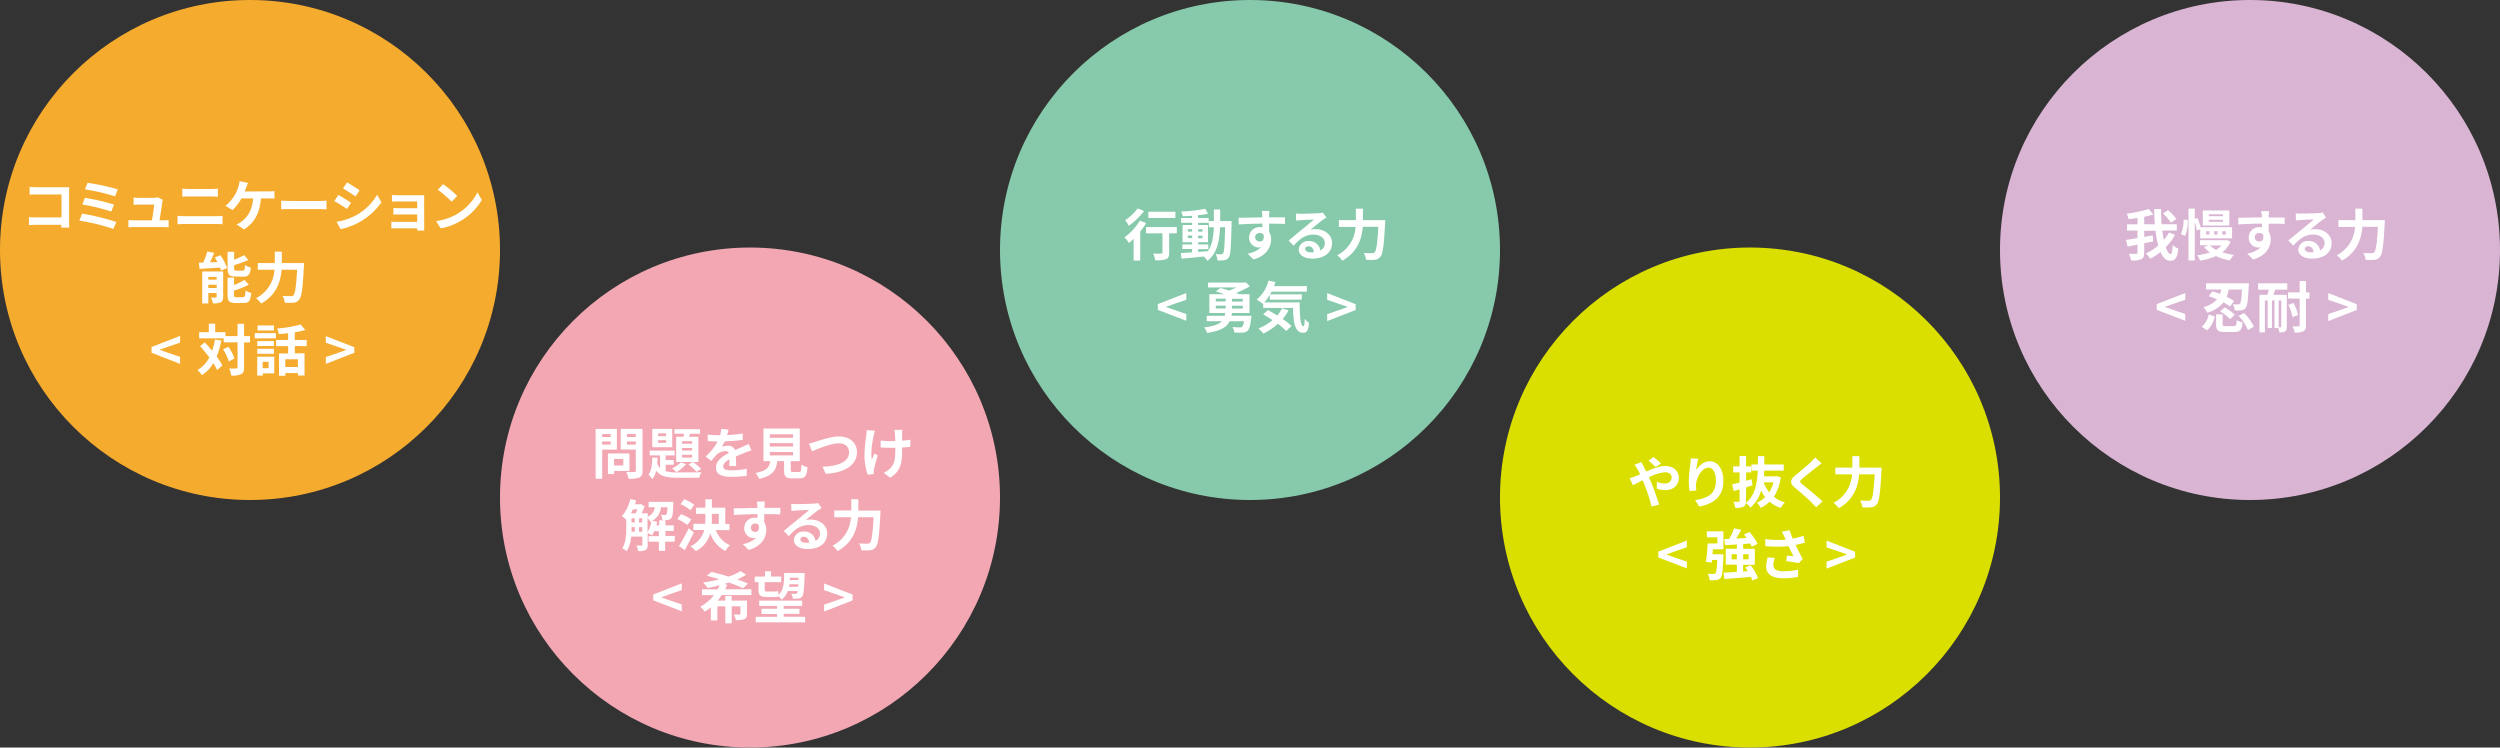 <svg xmlns="http://www.w3.org/2000/svg" viewBox="0 0 900 269.11"><rect x="0" y="0" width="900" height="269.11" fill="#333333" stroke="none"/><defs><style>.cls-1{fill:#f5ab2d;}.cls-2{fill:#fff;}.cls-3{fill:#f2a7b3;}.cls-4{fill:#86c9ab;}.cls-5{fill:#dadf00;}.cls-6{fill:#d9b4d3;}</style></defs><title>about-img02_pc</title><g id="レイヤー_2" data-name="レイヤー 2"><g id="レイヤー_1-2" data-name="レイヤー 1"><circle class="cls-1" cx="90" cy="90" r="90"/><path class="cls-2" d="M22.05,81.93c0-.32,0-.66,0-1H13c-.78,0-1.92.06-2.58.12V78.15c.7.06,1.6.12,2.5.12h9.22V70h-9c-.84,0-1.92,0-2.48.08V67.29c.74.08,1.78.12,2.48.12H23.17c.58,0,1.42,0,1.76,0,0,.46-.06,1.26-.06,1.84V79.57c0,.7,0,1.76.08,2.36Z"/><path class="cls-2" d="M41.89,79.93l-1.1,2.5a71.35,71.35,0,0,0-12.22-3l1-2.52A80.5,80.5,0,0,1,41.89,79.93Zm-.84-6.28-1,2.5a69.53,69.53,0,0,0-10.4-2.52l.92-2.42A82.45,82.45,0,0,1,41.05,73.65Zm1.36-5.46-1,2.5a68.61,68.61,0,0,0-10.82-2.5l.94-2.36A73,73,0,0,1,42.41,68.19Z"/><path class="cls-2" d="M58.71,79.31c.52,0,1.44,0,2-.08v2.58c-.4,0-1.38-.06-1.9-.06H48.23c-.72,0-1.22,0-2,.06v-2.6a19.21,19.21,0,0,0,2,.1h6.48c.28-1.7.72-4.54.78-5.66h-5.4c-.64,0-1.42.06-2,.1V71.11c.52.06,1.44.12,2,.12h5.12a4.75,4.75,0,0,0,1.5-.22l1.92.94a5.58,5.58,0,0,0-.2.84c-.16,1.18-.68,4.62-1,6.52Z"/><path class="cls-2" d="M63.92,77.69c.78.06,1.72.14,2.5.14H77.9a20.65,20.65,0,0,0,2.21-.14v3.06a22.07,22.07,0,0,0-2.21-.12H66.42c-.78,0-1.76.06-2.5.12Zm1.68-9.78c.72.08,1.66.12,2.34.12h8.28c.8,0,1.66-.06,2.22-.12v2.9c-.58,0-1.52-.08-2.22-.08H68c-.76,0-1.68,0-2.36.08Z"/><path class="cls-2" d="M96.72,68.91a13.11,13.11,0,0,0,2.08-.14v2.74a20.67,20.67,0,0,0-2.08-.08h-2.8c-.36,5.32-2.44,8.88-6.06,11.16l-2.7-1.8a7.45,7.45,0,0,0,1.9-1.12c2.1-1.6,3.76-4.06,4.08-8.24H86.92a16.4,16.4,0,0,1-3.22,4.2l-2.52-1.52A15.32,15.32,0,0,0,84.64,70a12.57,12.57,0,0,0,1.16-2.72,7.86,7.86,0,0,0,.42-2.06l3.08.62c-.22.5-.48,1.2-.64,1.62s-.34.94-.56,1.46Z"/><path class="cls-2" d="M101.24,72.23c.72.06,2.18.12,3.22.12H115.2c.92,0,1.82-.08,2.34-.12v3.14c-.48,0-1.5-.1-2.34-.1H104.46c-1.14,0-2.48,0-3.22.1Z"/><path class="cls-2" d="M126.38,73l-1.46,2.24a52.23,52.23,0,0,0-4.56-2.84l1.46-2.22C123.16,70.93,125.36,72.31,126.38,73ZM128,77.61a20.39,20.39,0,0,0,7.78-7.5l1.54,2.72a24.15,24.15,0,0,1-8,7.18,24.71,24.71,0,0,1-6.68,2.49l-1.5-2.65A22.19,22.19,0,0,0,128,77.61Zm1.46-9.1L128,70.73c-1.12-.78-3.2-2.14-4.52-2.88l1.46-2.2C126.22,66.39,128.42,67.79,129.46,68.51Z"/><path class="cls-2" d="M152.71,81.63c0,.33,0,1,0,1.37h-2.52c0-.19,0-.5,0-.81h-7.59c-.56,0-1.38,0-1.72.06V79.79a17.16,17.16,0,0,0,1.74.08h7.57V77.21h-6.39c-.76,0-1.72,0-2.18,0V74.89c.52,0,1.42.06,2.18.06h6.39V72.53h-6.61c-.74,0-2,0-2.48.08V70.19c.52.06,1.74.1,2.48.1h7.57c.48,0,1.22,0,1.54,0,0,.26,0,.92,0,1.34Z"/><path class="cls-2" d="M164.61,77a19,19,0,0,0,7.28-7.78L173.45,72a21.27,21.27,0,0,1-7.4,7.4,21.66,21.66,0,0,1-7.42,2.82L157,79.61A20.61,20.61,0,0,0,164.61,77Zm0-6.48-2,2.1a41.58,41.58,0,0,0-5-4.32l1.88-2A42,42,0,0,1,164.61,70.51Z"/><path class="cls-2" d="M79.34,91.87a19.56,19.56,0,0,1,2.42,4.64l-2.19.88a6.33,6.33,0,0,0-.36-1.06c-2.64.18-5.36.34-7.4.46l-.2-2.26c.48,0,1,0,1.56,0a31.6,31.6,0,0,0,1.46-4l2.48.5c-.46,1.16-1,2.36-1.5,3.42l2.66-.12c-.3-.56-.62-1.12-.94-1.64Zm1,14.94c0,1-.2,1.62-.87,2a5.8,5.8,0,0,1-2.8.4,8.8,8.8,0,0,0-.76-2.1,16.62,16.62,0,0,0,1.76,0c.24,0,.32-.06.32-.3v-1.34H75v3.78h-2.2V97.73h7.55ZM75,99.69v1h3v-1Zm3,4v-1.18H75v1.18Zm6.83-4.14c-2.34,0-2.9-.7-2.9-2.9v-6h2.36v2.86a31.16,31.16,0,0,0,3.6-1.66l1.52,1.72a36.7,36.7,0,0,1-5.12,1.88v1.18c0,.72.12.8.88.8h2.18c.64,0,.78-.3.86-2a6.57,6.57,0,0,0,2.1.88c-.26,2.56-.88,3.3-2.72,3.3ZM87.46,107c.68,0,.82-.38.92-2.4a7.4,7.4,0,0,0,2.08.88c-.26,2.82-.86,3.6-2.78,3.6H84.84c-2.34,0-2.92-.67-2.92-2.88V99.93h2.34v2.7A22.65,22.65,0,0,0,88,100.75l1.58,1.74a30.32,30.32,0,0,1-5.34,2.12v1.6c0,.7.14.8.92.8Z"/><path class="cls-2" d="M109.46,94.71s0,.82-.06,1.14c-.4,8-.8,11-1.68,12a2.7,2.7,0,0,1-2,1.12,18.16,18.16,0,0,1-3.2,0,5.53,5.53,0,0,0-.82-2.46c1.26.1,2.44.1,3,.1a1.18,1.18,0,0,0,.94-.32c.6-.62,1-3.24,1.32-9.18h-5.6c-.32,4.14-1.72,9-7.34,12.18a9.49,9.49,0,0,0-1.86-1.94,12.2,12.2,0,0,0,6.64-10.24h-6V94.71h6.12V90.59h2.54v4.12Z"/><path class="cls-2" d="M54.56,127v-2.08l10.27-4v2.42l-4.2,1.44-3.07,1.08v.1l3.07,1.08,4.2,1.44V131Z"/><path class="cls-2" d="M79.68,122.53A27.33,27.33,0,0,1,78,128.35a19.81,19.81,0,0,1,2.06,3.24l-1.9,1.62a18.67,18.67,0,0,0-1.36-2.46,13.48,13.48,0,0,1-4.1,4.33,10.14,10.14,0,0,0-1.6-1.87,11.1,11.1,0,0,0,4.26-4.54c-1.06-1.42-2.24-2.84-3.34-4.06l1.7-1.34c.86.92,1.78,1.94,2.64,3a23.44,23.44,0,0,0,1-4Zm10.32.74H87.86v9c0,1.34-.24,2-1,2.42a7.83,7.83,0,0,1-3.6.52,9.8,9.8,0,0,0-.76-2.56c1.12.06,2.2,0,2.54,0s.48-.1.48-.42v-9h-5v-1.44H71.7v-2.2h3.48v-3.06h2.28v3.06h3.7V121h4.36v-4.44h2.34V121H90Zm-7.8,1.58a15.7,15.7,0,0,1,2.22,4.22l-2.06,1.06a16.66,16.66,0,0,0-2.06-4.36Z"/><path class="cls-2" d="M91.72,119.93h7.6v1.88h-7.6Zm7,14.5H94.6v.78h-2v-6.82h6.16Zm-.1-9.86h-6v-1.78h6Zm-6,1h6v1.8h-6Zm6-6.6h-5.9v-1.8h5.9Zm-4.08,11.3v2.28h2.14v-2.28Zm11.59-5.72v2.64h3.5v8h-2.38v-.89h-4.54v1h-2.26v-8.05h3.26v-2.64h-4.3v-2.22h4.3v-2.44c-1.12.14-2.26.24-3.32.32a7.78,7.78,0,0,0-.64-2,43.72,43.72,0,0,0,8.48-1.46l1.68,2a30.41,30.41,0,0,1-3.78.82v2.78h4.3v2.22Zm1.12,4.78h-4.54v2.8h4.54Z"/><path class="cls-2" d="M117.29,128.53l4.22-1.44,3.06-1.08v-.1l-3.06-1.08-4.22-1.44V121l10.26,4V127l-10.26,4Z"/><circle class="cls-3" cx="270" cy="179.11" r="90"/><path class="cls-2" d="M216.79,161.86v10.49h-2.36V154.42h7.65v7.44Zm0-5.62v1.08h3.06v-1.08Zm3.06,3.82v-1.14h-3.06v1.14Zm1.22,9.47v1.12h-2.22v-7.4h7.75v6.28Zm0-4.32v2.36h3.31v-2.36Zm10.23,4.3c0,1.32-.28,2-1.12,2.38a9.82,9.82,0,0,1-3.92.46,8.52,8.52,0,0,0-.8-2.44c1.16.08,2.52.06,2.9,0s.52-.12.52-.48v-7.59h-5.42v-7.46h7.84Zm-5.58-13.29v1.1h3.16v-1.1Zm3.16,3.86v-1.16h-3.16v1.16Z"/><path class="cls-2" d="M239.62,169.63a15.92,15.92,0,0,0,4.44.44c1.36,0,6.82,0,8.46-.08a6.45,6.45,0,0,0-.76,2h-7.7c-3.76,0-6.24-.38-7.84-2.56a7.4,7.4,0,0,1-1.4,3.08,6.67,6.67,0,0,0-1.38-1.62c1.12-1.38,1.32-3.74,1.38-6.14h1.9c0,.74-.06,1.46-.12,2.18a5.38,5.38,0,0,0,1,1.58v-4.56h-3.7v-1.73h9v1.73h-3.26v1.64h2.88v1.72h-2.88ZM242,161h-7.18v-6.6H242Zm-2.2-5h-2.86V157h2.86Zm0,2.44h-2.86v1h2.86Zm7.18,8.63a11.72,11.72,0,0,1-3.5,2.92,14.32,14.32,0,0,0-1.52-1.38,9.13,9.13,0,0,0,3.08-2.16Zm-1-9.85c.12-.34.22-.72.34-1.08H242.8V154.5H252v1.66h-3.5l-.48,1.08h3.4v9.09h-8v-9.09Zm3.2,1.6h-3.64v.92h3.64Zm0,2.46h-3.64v.92h3.64Zm0,2.45h-3.64v1h3.64Zm.3,2.6a14.91,14.91,0,0,1,2.92,2.52l-1.7,1a16.05,16.05,0,0,0-2.86-2.66Z"/><path class="cls-2" d="M262.54,167.73c0-.58.06-1.5.08-2.36-1.46.8-2.26,1.58-2.26,2.56s.94,1.4,2.88,1.4a30.29,30.29,0,0,0,5.62-.58l-.08,2.58a54.8,54.8,0,0,1-5.6.32c-3.1,0-5.44-.74-5.44-3.3s2.4-4.12,4.66-5.28a1.53,1.53,0,0,0-1.38-.69,4.91,4.91,0,0,0-3.1,1.37,25.37,25.37,0,0,0-1.84,2.18L254,164.35a19.53,19.53,0,0,0,4.36-5.45h-.24c-.8,0-2.26,0-3.34-.14v-2.32a25.41,25.41,0,0,0,3.48.22h1a11,11,0,0,0,.4-2.26l2.6.22c-.1.48-.24,1.16-.48,2a45.74,45.74,0,0,0,5.6-.58l0,2.32a64.52,64.52,0,0,1-6.46.52,12.1,12.1,0,0,1-1.14,2,6.2,6.2,0,0,1,2.24-.4,2.7,2.7,0,0,1,2.64,1.54c1-.48,1.86-.82,2.68-1.18s1.46-.68,2.18-1l1,2.3a25,25,0,0,0-2.37.84c-.88.35-2,.79-3.22,1.35,0,1.1.06,2.56.08,3.46Z"/><path class="cls-2" d="M287.62,169.93c.68,0,.8-.34.9-2.66a7.58,7.58,0,0,0,2.18.94c-.26,3.16-.88,4-2.86,4H285.2c-2.38,0-2.94-.72-2.94-3V166h-2.42c-.42,3.18-1.6,5.28-6.54,6.4a7.54,7.54,0,0,0-1.32-2.12c4.1-.76,5-2.1,5.3-4.28h-2.44V154.28h13.08V166h-3.26v3.18c0,.64.12.72.88.72ZM277.14,157.6h8.36v-1.24h-8.36Zm0,3.16h8.36v-1.24h-8.36Zm0,3.19h8.36v-1.24h-8.36Z"/><path class="cls-2" d="M293.64,159c1.54-.46,5.56-1.88,8.46-1.88,3.58,0,6.4,2.06,6.4,5.72,0,4.49-4.28,7.37-11.26,7.73L296.1,168c5.36-.12,9.56-1.68,9.56-5.13,0-1.86-1.28-3.28-3.66-3.28-2.92,0-7.6,2-9.66,2.88l-1.12-2.8A21.37,21.37,0,0,0,293.64,159Z"/><path class="cls-2" d="M315,155.1a15.31,15.31,0,0,0-.46,1.6c-.48,2.2-1.18,6.34-.66,8.81.26-.6.6-1.56.92-2.28L316,164a49.7,49.7,0,0,0-1.34,4.84,4.63,4.63,0,0,0-.14,1c0,.2,0,.54.06.82l-2.22.22a22.08,22.08,0,0,1-1.14-6.42,51.83,51.83,0,0,1,.66-7.91,10.38,10.38,0,0,0,.12-1.72Zm12.7,5.76c-.8.1-1.82.18-2.94.24v.82c0,4.69-.36,7.55-4.3,10.07l-2.3-1.8a7.7,7.7,0,0,0,2.32-1.58c1.52-1.58,1.84-3.34,1.84-6.69v-.72c-.74,0-1.5,0-2.22,0s-2.08-.06-3.06-.1v-2.52a20.8,20.8,0,0,0,3,.2c.72,0,1.48,0,2.24,0,0-1.1-.06-2.12-.1-2.66a8.79,8.79,0,0,0-.22-1.36h2.9a10.07,10.07,0,0,0-.1,1.34c0,.44,0,1.46,0,2.54a25.91,25.91,0,0,0,3-.36Z"/><path class="cls-2" d="M242.85,195h-3.4v3.3h-2.26V195h-3.7v-2h3.7v-1.8h-1.66a8.53,8.53,0,0,1-.8,1.54,11.18,11.18,0,0,0-1.56-.84v4.22c0,.94-.16,1.54-.76,1.88a5.62,5.62,0,0,1-2.66.4,6.35,6.35,0,0,0-.68-2c.8,0,1.58,0,1.82,0s.34-.08.34-.34v-2.88h-4a12.46,12.46,0,0,1-1.58,5.26,8.23,8.23,0,0,0-1.64-1.06c1.34-2.06,1.44-5,1.44-7.28v-3a12.88,12.88,0,0,0-1.56-1.28,14,14,0,0,0,3-6.14l2.11.44c-.12.48-.26,1-.42,1.42h1.82l.3-.1,1.36.84a22.45,22.45,0,0,1-1.1,2.52h2.24V186a4.19,4.19,0,0,0,2.54-3.38h-2.24v-1.94h8.88s0,.5,0,.76c-.1,3.18-.26,4.56-.7,5.08a1.78,1.78,0,0,1-1.22.66,14.77,14.77,0,0,1-2,.06,4.74,4.74,0,0,0-.54-1.92c.62.06,1.16.08,1.44.08a.59.59,0,0,0,.54-.22,6.27,6.27,0,0,0,.36-2.56h-2.32a6.09,6.09,0,0,1-3.14,4.86l1.78.36c-.08.42-.16.87-.28,1.29h1v-1.81h2.26v1.81h3v2h-3v1.8h3.4Zm-15-11.65c-.22.5-.44,1-.69,1.46h1.73c.2-.44.38-1,.56-1.46Zm-.5,6.73c0,.42,0,.86,0,1.32h1.16v-1.66h-1.14Zm0-2h1.14v-1.5h-1.14Zm2.7,0h1.14v-1.5h-1.14Zm1.14,3.35v-1.66h-1.14v1.66Zm1.94.12a10.91,10.91,0,0,0,1.38-3.91c-.14.06-.28.14-.42.21a5.52,5.52,0,0,0-1-1.37Z"/><path class="cls-2" d="M247.47,189a15.19,15.19,0,0,0-3.6-2.11l1.26-1.78a14,14,0,0,1,3.7,1.9Zm2.3,2.66c-1,2.12-2.16,4.42-3.28,6.38l-2.08-1.48a60.25,60.25,0,0,0,3.54-6.38Zm-1.22-8a13.73,13.73,0,0,0-3.54-2.16l1.3-1.78a15.81,15.81,0,0,1,3.62,2Zm9.15,7.15a9.38,9.38,0,0,0,5.1,5.48,8.84,8.84,0,0,0-1.66,2.08,11.33,11.33,0,0,1-5.45-6.4,10,10,0,0,1-5.18,6.42,9.07,9.07,0,0,0-2-1.68,9,9,0,0,0,5-5.9h-3.9v-2.25h4.26q.06-1,.06-2V185h-3.34v-2.24h3.34v-3h2.36v3h4.81v5.86h1.5v2.25Zm-1.43-4.21c0,.66,0,1.3-.06,2h2.55V185h-2.49Z"/><path class="cls-2" d="M280.86,185.18c-1.2-.06-3.06-.1-5.74-.1,0,1,0,2.08,0,2.94a4.94,4.94,0,0,1,.74,2.75c0,2.58-1.52,5.86-6.36,7.22l-2.1-2.12a9.05,9.05,0,0,0,4.84-2.26,4.28,4.28,0,0,1-.9.1,3.49,3.49,0,0,1-3.42-3.64,3.73,3.73,0,0,1,4-3.71,4.75,4.75,0,0,1,.78.06l0-1.32c-3,0-6.06.16-8.5.3l-.06-2.4c2.26,0,5.86-.1,8.52-.14a5.08,5.08,0,0,0,0-.6,13.4,13.4,0,0,0-.18-1.72h2.88c-.06.32-.12,1.38-.14,1.7,0,.16,0,.36,0,.6,2,0,4.7,0,5.74,0Zm-9,6.33c.82,0,1.56-.62,1.3-2.34a1.42,1.42,0,0,0-1.3-.71,1.49,1.49,0,0,0-1.52,1.57A1.47,1.47,0,0,0,271.84,191.51Z"/><path class="cls-2" d="M295.78,182.88q-.72.45-1.38.9c-1.06.74-3.14,2.5-4.38,3.5a6.66,6.66,0,0,1,1.86-.22c3.36,0,5.92,2.11,5.92,5,0,3.12-2.38,5.6-7.16,5.6-2.76,0-4.84-1.26-4.84-3.24a3.33,3.33,0,0,1,3.56-3.08,4,4,0,0,1,4.22,3.38,2.89,2.89,0,0,0,1.62-2.7c0-1.78-1.8-3-4.1-3-3,0-5,1.62-7.14,4l-1.8-1.86c1.4-1.14,3.78-3.17,5-4.13s3.16-2.58,4.14-3.44c-1,0-3.74.14-4.78.22a13.07,13.07,0,0,0-1.62.16l-.08-2.58c.56.06,1.24.1,1.8.1,1,0,5.28-.1,6.4-.2a9.55,9.55,0,0,0,1.52-.2Zm-4.48,12.47c-.12-1.28-.86-2.12-1.94-2.12-.74,0-1.22.44-1.22.94,0,.74.84,1.24,2,1.24A10.44,10.44,0,0,0,291.3,195.35Z"/><path class="cls-2" d="M317,183.82s0,.82-.06,1.14c-.4,8-.8,11-1.68,12a2.7,2.7,0,0,1-2,1.12,20.34,20.34,0,0,1-3.2,0,5.53,5.53,0,0,0-.82-2.46c1.26.1,2.44.1,3,.1a1.18,1.18,0,0,0,.94-.32c.6-.62,1-3.24,1.32-9.19h-5.6c-.32,4.15-1.72,9-7.34,12.19a9.49,9.49,0,0,0-1.86-1.94,12.2,12.2,0,0,0,6.64-10.25h-6v-2.44h6.12V179.7h2.54v4.12Z"/><path class="cls-2" d="M235.18,216.13V214l10.26-4v2.42l-4.2,1.44L238.18,215v.1l3.06,1.08,4.2,1.44v2.44Z"/><path class="cls-2" d="M259.82,214.21a24,24,0,0,1-1.44,2h2.71v-1.65h2.3v1.65h5.52v4.74c0,1.06-.2,1.6-.94,1.94a8.14,8.14,0,0,1-3.06.34,7.52,7.52,0,0,0-.72-2c.8,0,1.72,0,2,0s.36-.08.36-.3v-2.64h-3.14v6.1h-2.3v-6.1h-2.85v5.08h-2.36v-4.7a12.73,12.73,0,0,1-2.22,1.5,13.09,13.09,0,0,0-1.58-1.78,14.92,14.92,0,0,0,4.9-4.14h-4.3v-2.09h5.66a11.93,11.93,0,0,0,.68-1.46c-1.46.4-2.92.7-4.3,1a16.69,16.69,0,0,0-1.62-2,58.92,58.92,0,0,0,5.84-1.12c-1.56-.5-3.1-1-4.5-1.32l1.66-1.38c1.84.44,4,1,6.19,1.7a19.18,19.18,0,0,0,4.3-2l2,1.36a25.13,25.13,0,0,1-3.2,1.64c1.48.52,2.82,1,3.88,1.54l-1.82,1.64a51.42,51.42,0,0,0-5.08-2.06c-.54.18-1.1.36-1.68.52l1.1.3a15,15,0,0,1-.77,1.62h9.47v2.09Z"/><path class="cls-2" d="M273.11,209.56h-1.4v-2h3.68v-1.88h2.2v1.88h3.64v2h-5.94v2.6c0,.56.12.78.62.78h2.62a7.88,7.88,0,0,0,1.62-.14c0,.36.08.84.14,1.28,1.84-1.62,2-4.22,2-7.8h7.38s0,.6,0,.84c-.18,5.08-.38,7-.86,7.61a1.79,1.79,0,0,1-1.34.73,14.05,14.05,0,0,1-2.08.07,4.58,4.58,0,0,0-.52-1.81,13.79,13.79,0,0,0,1.48.08.62.62,0,0,0,.56-.24,1.67,1.67,0,0,0,.24-.78h-3.58a6.44,6.44,0,0,1-2.26,3.11,6.2,6.2,0,0,0-1-1.29l0,.17a6.47,6.47,0,0,1-1.78.15h-2.7c-2.2,0-2.78-.71-2.78-2.8Zm16.74,12.49v2H272.07v-2h7.66v-1h-5.6v-1.9h5.6v-1h-6.42v-1.94h15.46v1.94h-6.64v1h5.68V221h-5.68v1Zm-2.5-10.81q0-.42.06-.9h-3.24c0,.3-.08.6-.14.9Zm-3-3.28c0,.3,0,.58-.06.86h3.14l0-.86Z"/><path class="cls-2" d="M296.68,217.65l4.22-1.44,3.06-1.08V215l-3.06-1.09-4.22-1.44v-2.42l10.26,4v2.09l-10.26,4Z"/><circle class="cls-4" cx="450" cy="90" r="90"/><path class="cls-2" d="M412.62,80.29a25.78,25.78,0,0,1-2.14,3.07V93.8H408.1V86c-.57.54-1.11,1-1.65,1.48a23.43,23.43,0,0,0-1.62-2.06,19.64,19.64,0,0,0,5.51-6ZM411.88,76a27,27,0,0,1-5.51,5.27,13.92,13.92,0,0,0-1.32-2,17.63,17.63,0,0,0,4.52-4.26Zm11.76,8H420.9v7c0,1.28-.24,1.94-1.12,2.3a11,11,0,0,1-3.9.4,9.85,9.85,0,0,0-.72-2.42c1.14.06,2.46.06,2.82,0s.5-.08.5-.38V84h-5.9V81.74h11.06Zm-.5-5.51h-9.72V76.23h9.72Z"/><path class="cls-2" d="M443.37,79.59s0,.79,0,1.07c-.18,8.18-.34,11.08-1,12a2.23,2.23,0,0,1-1.58,1,13.42,13.42,0,0,1-2.48.08,5.57,5.57,0,0,0-.7-2.28c.88.08,1.64.1,2,.1a.73.73,0,0,0,.68-.34c.42-.54.62-3,.74-9.44h-1.8c-.26,5.36-1.18,9.48-4.54,12.14a7.79,7.79,0,0,0-1.4-1.58c-2.88.3-5.76.6-7.92.78l-.28-2,4.06-.28v-1.2h-3.52V88h3.52v-.78h-3.44V81h3.44v-.79h-3.94V78.49h3.94v-.8c-1.16.08-2.3.14-3.38.16a7.41,7.41,0,0,0-.52-1.68,62,62,0,0,0,8.62-1l1,1.78c-1.06.22-2.3.4-3.6.54v1h3.84v1.1h1.88c0-1.32,0-2.7,0-4.18h2.28c0,1.46,0,2.86,0,4.18Zm-15.76,3.79h1.56V82.5h-1.56Zm1.56,2.32v-.9h-1.56v.9Zm2.16,5c1.14-.08,2.32-.18,3.48-.28,1.56-2.16,2-5,2.18-8.6h-1.82V80.21h-3.84V81h3.54v6.18h-3.54V88H435v1.68h-3.62Zm1.56-7.28V82.5h-1.56v.88Zm-1.56,1.42v.9h1.56v-.9Z"/><path class="cls-2" d="M462.61,80.62c-1.2-.06-3.06-.1-5.74-.1,0,1,0,2.08,0,2.94a4.88,4.88,0,0,1,.73,2.74c0,2.58-1.52,5.86-6.36,7.22l-2.1-2.12A9.05,9.05,0,0,0,454,89a4.28,4.28,0,0,1-.9.1,3.49,3.49,0,0,1-3.42-3.64,3.73,3.73,0,0,1,4-3.7,4.75,4.75,0,0,1,.78.06l0-1.32c-3,0-6.06.16-8.5.29l-.06-2.4c2.26,0,5.86-.1,8.52-.14a5.08,5.08,0,0,0,0-.6,13.4,13.4,0,0,0-.18-1.72H457c-.06.32-.11,1.38-.13,1.7,0,.16,0,.36,0,.6,2,0,4.7,0,5.74,0Zm-9,6.32c.82,0,1.56-.62,1.3-2.34a1.41,1.41,0,0,0-1.3-.7,1.52,1.52,0,1,0,0,3Z"/><path class="cls-2" d="M477.52,78.31c-.48.3-.94.61-1.38.9-1.06.75-3.14,2.51-4.38,3.51a6.66,6.66,0,0,1,1.86-.22c3.36,0,5.92,2.1,5.92,5,0,3.12-2.38,5.6-7.16,5.6-2.76,0-4.84-1.26-4.84-3.24a3.33,3.33,0,0,1,3.56-3.08,4,4,0,0,1,4.22,3.38,2.89,2.89,0,0,0,1.62-2.7c0-1.78-1.8-3-4.1-3-3,0-5,1.62-7.14,4l-1.8-1.86c1.4-1.14,3.78-3.16,5-4.12S472,79.92,473,79.05c-1,0-3.74.14-4.78.22a13.07,13.07,0,0,0-1.62.16l-.08-2.58c.56.06,1.24.1,1.8.1,1,0,5.28-.1,6.4-.2a9.55,9.55,0,0,0,1.52-.2ZM473,90.78c-.12-1.28-.86-2.12-1.94-2.12-.74,0-1.22.44-1.22.94,0,.74.84,1.24,2,1.24A10.44,10.44,0,0,0,473,90.78Z"/><path class="cls-2" d="M498.69,79.25s0,.83-.06,1.15c-.4,8-.8,11-1.68,12a2.7,2.7,0,0,1-2,1.12,20.34,20.34,0,0,1-3.2,0,5.53,5.53,0,0,0-.82-2.46c1.26.1,2.44.1,3,.1a1.18,1.18,0,0,0,.94-.32c.6-.62,1-3.24,1.32-9.18h-5.6c-.32,4.14-1.72,9-7.34,12.18a9.49,9.49,0,0,0-1.86-1.94A12.2,12.2,0,0,0,488,81.7h-6V79.25h6.12V75.13h2.54v4.12Z"/><path class="cls-2" d="M416.81,111.56v-2.08l10.26-4v2.43l-4.2,1.44-3.06,1.08v.1l3.06,1.08,4.2,1.44v2.44Z"/><path class="cls-2" d="M450.53,113.68s0,.62-.1.94c-.32,2.62-.7,3.9-1.28,4.44a2.55,2.55,0,0,1-1.78.66,28.72,28.72,0,0,1-3,0,4.93,4.93,0,0,0-.68-2,25.69,25.69,0,0,0,2.64.14,1.07,1.07,0,0,0,.8-.2,3.7,3.7,0,0,0,.7-2h-5.18c-1,2.1-3.17,3.46-8.09,4.2a7,7,0,0,0-1.08-2c3.56-.44,5.4-1.16,6.4-2.24h-5.46v-1.94h6.45a9.35,9.35,0,0,0,.19-1h-5.7v-6.76h5.42c-1.06-.37-2.16-.73-3.12-1l1.72-1.22c.92.24,2,.54,3.09.9a21,21,0,0,0,2.58-1.12H434.9v-1.74h13l.54-.12,1.54,1.42a34.41,34.41,0,0,1-4.94,2.42c.38.16.74.3,1,.45h3.78v6.76h-6.32c-.06.34-.1.68-.18,1Zm-12.85-5.16h3.56v-1h-3.56Zm0,2.52h3.56v-1h-3.56Zm9.73-3.48h-3.9v1h3.9Zm0,2.5h-3.9v1h3.9Z"/><path class="cls-2" d="M467.89,108.86c0,4.8.22,8.58,1.38,8.58.3,0,.38-1.06.42-2.68a9.63,9.63,0,0,0,1.54,1.48c-.18,2.5-.6,3.56-2.14,3.56-2.92,0-3.5-3.82-3.62-8.94H454.75V109.2l-.18.16a19.6,19.6,0,0,0-2.16-1.5,13.17,13.17,0,0,0,4.26-6.85l2.48.52c-.16.5-.32,1-.5,1.48h11.82v2h-12.7c-.16.31-.34.63-.52.94h11.4v1.92H457.11v-1.69a15.61,15.61,0,0,1-2,2.69Zm-4,2.86a18.09,18.09,0,0,1-2.12,3.1,22.89,22.89,0,0,1,3.16,2.54l-1.9,1.8a22.9,22.9,0,0,0-3-2.58,22.28,22.28,0,0,1-5.2,3.52,15.51,15.51,0,0,0-1.78-1.86,17.7,17.7,0,0,0,5.06-3c-1.14-.76-2.3-1.46-3.36-2.06l1.7-1.56c1,.54,2.2,1.22,3.34,1.94a13.08,13.08,0,0,0,1.76-2.58Z"/><path class="cls-2" d="M477.79,113.08l4.22-1.44,3.06-1.08v-.1L482,109.38l-4.22-1.44v-2.43l10.26,4v2.08l-10.26,4Z"/><circle class="cls-5" cx="630" cy="179.11" r="90"/><path class="cls-2" d="M590.9,166.35c.18.36.58,1.18.8,1.54.3.58.62,1.22.92,1.88,2.41-1.06,4.81-2,6.83-2,3.08,0,4.92,1.86,4.92,4.16,0,2.78-1.9,4.52-4.94,4.52a9.58,9.58,0,0,1-3-.56l.06-2.48a7.32,7.32,0,0,0,2.72.66c1.52,0,2.58-.8,2.58-2.22,0-1-.86-1.84-2.36-1.84a16.25,16.25,0,0,0-5.83,1.8l.56,1.22c.93,2.16,2.45,6.4,3.13,8.62l-2.74.7a59.72,59.72,0,0,0-2.67-8.22l-.52-1.22c-1.42.7-2.68,1.38-3.52,1.76l-1.16-2.54a11.79,11.79,0,0,0,2-.64c.58-.22,1.18-.48,1.78-.74-.3-.6-.58-1.16-.88-1.68a16.43,16.43,0,0,0-1.16-1.74Zm5.15,1.84a28.73,28.73,0,0,0-2.59-2.36l1.82-1.28a28.94,28.94,0,0,1,2.65,2.28Z"/><path class="cls-2" d="M611.41,165.15a32.34,32.34,0,0,0-.8,4.1c.94-1.52,2.67-3.2,4.91-3.2,2.76,0,4.9,2.7,4.9,7.06,0,5.6-3.44,8.28-8.69,9.24l-1.5-2.3c4.41-.68,7.49-2.12,7.49-6.92,0-3.06-1-4.76-2.66-4.76-2.34,0-4.39,3.52-4.49,6.12a11.89,11.89,0,0,0,.1,2.1l-2.46.16a25.62,25.62,0,0,1-.24-3.3,48,48,0,0,1,.56-6.34c.1-.72.14-1.52.16-2.08Z"/><path class="cls-2" d="M628.55,180.29c0,1.18-.2,1.76-.86,2.12a6.76,6.76,0,0,1-3,.42,10.32,10.32,0,0,0-.64-2.18c.76,0,1.58,0,1.84,0s.36-.1.36-.38v-4.12l-2.12.64-.56-2.44c.76-.16,1.68-.38,2.68-.64v-3.64h-2.3v-2.2h2.3v-3.7h2.34v3.7h1.82v2.2h-1.82v3l2-.54.32,2.18-2.3.72Zm12.52-8.42a17.17,17.17,0,0,1-2.48,7,11.39,11.39,0,0,0,4,2,9,9,0,0,0-1.52,2,12,12,0,0,1-4-2.26,11.8,11.8,0,0,1-3.24,2.22,8.64,8.64,0,0,0-1.36-1.9,9,9,0,0,0,3-2,14.33,14.33,0,0,1-1.48-2.32,12.25,12.25,0,0,1-3.84,6.12,6.63,6.63,0,0,0-1.68-1.66c3.34-2.66,4.12-6.92,4.32-11.66h-2.28v-2.2h2.34c0-1,0-2,0-3h2.3c0,1,0,2,0,3h7v2.2h-7c0,.7-.08,1.38-.14,2.06h4.24l.4-.08Zm-6.14,1.78a12.11,12.11,0,0,0,2,3.58,12.88,12.88,0,0,0,1.52-3.58Z"/><path class="cls-2" d="M655.79,166.79c-.62.46-1.28,1-1.74,1.34-1.28,1-3.9,3.06-5.22,4.2-1.06.9-1,1.12,0,2,1.48,1.26,5.3,4.28,7.26,6.18l-2.3,2.12c-.56-.62-1.18-1.24-1.74-1.84-1.08-1.14-4.1-3.72-5.92-5.26s-1.8-2.76.18-4.4c1.54-1.26,4.26-3.46,5.6-4.78a13.68,13.68,0,0,0,1.52-1.66Z"/><path class="cls-2" d="M677.38,168.37s0,.82-.06,1.14c-.4,8-.8,11-1.68,12a2.7,2.7,0,0,1-2,1.12,20.34,20.34,0,0,1-3.2,0,5.53,5.53,0,0,0-.82-2.46c1.26.1,2.44.1,3,.1a1.18,1.18,0,0,0,.94-.32c.6-.62,1-3.24,1.32-9.18h-5.6c-.32,4.14-1.72,9-7.34,12.18a9.49,9.49,0,0,0-1.86-1.94,12.2,12.2,0,0,0,6.64-10.24h-6v-2.44h6.12v-4.12h2.54v4.12Z"/><path class="cls-2" d="M597,200.67v-2.08l10.26-4v2.42l-4.2,1.44L600,199.57v.1l3.06,1.08,4.2,1.44v2.44Z"/><path class="cls-2" d="M614.43,191.29h6v6.44h-3.78c-.06.6-.1,1.22-.16,1.8h3.94s0,.6,0,.9c-.2,4.84-.42,6.86-1,7.58a2.2,2.2,0,0,1-1.52.8,17.42,17.42,0,0,1-2.42.06,6.13,6.13,0,0,0-.72-2.34c.86.08,1.68.08,2.08.08a.74.74,0,0,0,.7-.24c.32-.32.52-1.64.68-4.8h-1.9l-.12,1-2.08-.32c.28-1.74.52-4.44.64-6.6h3.46v-2.22h-3.74Zm16.4,17.7a8.47,8.47,0,0,0-.5-1.3c-3.42.3-7,.56-9.56.74l-.28-2.3c1.32,0,3-.14,4.78-.26v-2.58h-4v-5.74h4V196c-1.54.12-3,.2-4.2.28l-.32-2.22,1.76-.08a24.65,24.65,0,0,0,1.78-3.78l2.56.58c-.56,1-1.22,2.12-1.84,3.08,1.22-.06,2.5-.12,3.8-.2-.32-.42-.66-.86-1-1.24l2-.88a18,18,0,0,1,2.94,4.28l-2.14,1a9.56,9.56,0,0,0-.54-1.16l-2.54.2v1.72h4.2v5.74h-4.2v2.42l1.64-.12c-.28-.46-.58-.9-.88-1.32l1.92-.8a17.08,17.08,0,0,1,2.68,4.6Zm-5.56-7.64v-1.84h-1.88v1.84Zm2.28-1.84v1.84h1.94v-1.84Z"/><path class="cls-2" d="M649.76,195.37c-1,.28-2.16.56-3.36.8.76,1.6,1.7,3.48,2.56,5.06l-1.4,1.5c-1.08-.22-3-.54-4.5-.72l.22-2c.66.06,1.74.18,2.34.22-.48-1-1.16-2.38-1.74-3.62a44.5,44.5,0,0,1-8.34,0l-.08-2.54a33.74,33.74,0,0,0,7.4.2c-.16-.32-.3-.64-.42-.94a15.37,15.37,0,0,0-1-1.9l2.8-.54c.34,1,.72,2,1.16,3a29,29,0,0,0,3.88-1Zm-10.82,5.5a8.89,8.89,0,0,0-.54,2.36c0,1.44.74,2.42,3.54,2.42a21.9,21.9,0,0,0,5.4-.58l-.06,2.62a27.76,27.76,0,0,1-5.34.48c-4,0-6.12-1.5-6.12-4.26a13.42,13.42,0,0,1,.56-3.26Z"/><path class="cls-2" d="M657.57,202.19l4.22-1.44,3.06-1.08v-.1l-3.06-1.08-4.22-1.44v-2.42l10.26,4v2.08l-10.26,4Z"/><circle class="cls-6" cx="810" cy="90" r="90"/><path class="cls-2" d="M783,84.58A20.11,20.11,0,0,1,779.66,89c.54,1.54,1.16,2.46,1.76,2.46.42,0,.66-1,.76-3.32a6.23,6.23,0,0,0,2,1.36c-.38,3.5-1.13,4.38-2.95,4.38-1.46,0-2.58-1.2-3.44-3.16a20.74,20.74,0,0,1-3.7,2.44,10.43,10.43,0,0,0-1.58-1.92,20.37,20.37,0,0,0,4.46-2.82,37.07,37.07,0,0,1-1-5.36h-4.06V85.3l3.08-.56.18,2.16-3.26.66V91c0,1.3-.28,1.94-1.08,2.32a8.6,8.6,0,0,1-3.6.46,9.55,9.55,0,0,0-.84-2.4c1.12.06,2.28,0,2.64,0s.48-.1.48-.42v-2.9c-1.28.26-2.52.52-3.58.72l-.58-2.4c1.14-.18,2.58-.4,4.16-.68V83h-3.78V80.75h3.78V78.47c-1.08.18-2.18.32-3.2.45a9,9,0,0,0-.68-2,50.79,50.79,0,0,0,7.94-1.68l1.6,2c-1,.3-2.1.56-3.26.8v2.7h3.84c-.16-1.79-.22-3.66-.24-5.48H778a49.19,49.19,0,0,0,.2,5.48h5.45V83H778.4c.16,1.2.36,2.36.58,3.38a16.63,16.63,0,0,0,1.9-2.72Zm-1.47-4.41a15.86,15.86,0,0,0-2.84-3.3l1.8-1.22a17.34,17.34,0,0,1,3,3.18Z"/><path class="cls-2" d="M787.63,79.21a14.43,14.43,0,0,1-1,5.71l-1.48-.66a13.34,13.34,0,0,0,.94-5.22ZM790.87,83a14.68,14.68,0,0,0-.76-3V93.76h-2.26V75.09h2.26v3.72l.94-.34a16.32,16.32,0,0,1,1.16,3.33h11.34v4H792.07v-3.3ZM803,87a9.34,9.34,0,0,1-3,3.84,23.94,23.94,0,0,0,4.2.92,9.33,9.33,0,0,0-1.44,2,19.41,19.41,0,0,1-5-1.58A21.52,21.52,0,0,1,792,93.82a7.08,7.08,0,0,0-1-1.94,22.14,22.14,0,0,0,4.56-1,11.46,11.46,0,0,1-2.1-1.94l1.62-.64H792V86.48h9.22l.4-.1Zm-.44-5.8H793V75.77h9.54Zm-8.36,3.2h1.2V83.24h-1.2Zm6.08-7.27h-5.1v.7h5.1Zm0,2h-5.1v.72h5.1Zm-4.68,9.23a9,9,0,0,0,2.2,1.58,8.93,8.93,0,0,0,1.94-1.58Zm1.5-3.94h1.2V83.24h-1.2Zm2.92,0h1.26V83.24H800Z"/><path class="cls-2" d="M822.46,80.62c-1.2-.06-3.06-.1-5.74-.1,0,1,0,2.08,0,2.94a4.88,4.88,0,0,1,.74,2.74c0,2.58-1.52,5.86-6.36,7.22L809,91.3A9.05,9.05,0,0,0,813.86,89a4.28,4.28,0,0,1-.9.1,3.49,3.49,0,0,1-3.42-3.64,3.73,3.73,0,0,1,4-3.7,4.75,4.75,0,0,1,.78.06l0-1.32c-3,0-6.06.16-8.5.29l-.06-2.4c2.26,0,5.86-.1,8.52-.14a5.08,5.08,0,0,0,0-.6A13.4,13.4,0,0,0,814,76h2.88c-.06.32-.12,1.38-.14,1.7,0,.16,0,.36,0,.6,2,0,4.7,0,5.74,0Zm-9,6.32c.82,0,1.56-.62,1.3-2.34a1.41,1.41,0,0,0-1.3-.7,1.52,1.52,0,1,0,0,3Z"/><path class="cls-2" d="M837.37,78.31c-.48.3-.94.61-1.38.9-1.06.75-3.14,2.51-4.38,3.51a6.66,6.66,0,0,1,1.86-.22c3.36,0,5.92,2.1,5.92,5,0,3.12-2.38,5.6-7.16,5.6-2.76,0-4.84-1.26-4.84-3.24A3.33,3.33,0,0,1,831,86.76a4,4,0,0,1,4.22,3.38,2.89,2.89,0,0,0,1.62-2.7c0-1.78-1.8-3-4.1-3-3,0-5,1.62-7.14,4l-1.8-1.86c1.4-1.14,3.78-3.16,5-4.12s3.16-2.58,4.14-3.45c-1,0-3.74.14-4.78.22a13.07,13.07,0,0,0-1.62.16l-.08-2.58c.56.06,1.24.1,1.8.1,1,0,5.28-.1,6.4-.2a9.55,9.55,0,0,0,1.52-.2Zm-4.48,12.47c-.12-1.28-.86-2.12-1.94-2.12-.74,0-1.22.44-1.22.94,0,.74.84,1.24,2,1.24A10.44,10.44,0,0,0,832.89,90.78Z"/><path class="cls-2" d="M858.55,79.25s0,.83-.06,1.15c-.41,8-.81,11-1.69,12a2.7,2.7,0,0,1-2,1.12,20.34,20.34,0,0,1-3.2,0,5.53,5.53,0,0,0-.82-2.46c1.26.1,2.44.1,3,.1a1.18,1.18,0,0,0,.94-.32c.6-.62,1-3.24,1.32-9.18h-5.6c-.32,4.14-1.72,9-7.34,12.18a9.49,9.49,0,0,0-1.86-1.94A12.2,12.2,0,0,0,847.8,81.7h-6V79.25h6.12V75.13h2.54v4.12Z"/><path class="cls-2" d="M776.43,111.56v-2.08l10.26-4v2.43l-4.2,1.44-3.06,1.08v.1l3.06,1.08,4.2,1.44v2.44Z"/><path class="cls-2" d="M792.59,117.64a7.81,7.81,0,0,0,2.56-4.44l2.15.72a9.39,9.39,0,0,1-2.73,5Zm10.23-7.3a17.89,17.89,0,0,0-2.38-1.48,11.28,11.28,0,0,1-5.83,3.7,6.29,6.29,0,0,0-1.42-2,9.51,9.51,0,0,0,4.93-2.78c-1-.44-2-.84-3-1.14l1.33-1.74c.86.25,1.82.58,2.76.93a10.77,10.77,0,0,0,.46-1.62h-5.51V102H809.6s0,.68-.06,1c-.24,5.09-.52,7.15-1.1,7.87a2.19,2.19,0,0,1-1.5.82,13,13,0,0,1-2.44.06,5.19,5.19,0,0,0-.66-2.22,17,17,0,0,0,1.86.06.71.71,0,0,0,.68-.26c.32-.36.56-1.74.72-5.11h-4.76a12.72,12.72,0,0,1-.74,2.64,17.72,17.72,0,0,1,2.68,1.53Zm1.34,7.06c.84,0,1-.28,1.06-2.16a7,7,0,0,0,2.12.84c-.28,2.76-.92,3.44-3,3.44h-3.3c-2.6,0-3.24-.66-3.24-2.76v-3.58h2.36v3.54c0,.6.16.68,1.12.68Zm-3.32-6.72a14.73,14.73,0,0,1,3.68,2.64l-1.72,1.58a13.32,13.32,0,0,0-3.58-2.78Zm7,2a17,17,0,0,1,3.56,4.94l-2.14,1.2a16.53,16.53,0,0,0-3.36-5.08Z"/><path class="cls-2" d="M812.92,102h10.5v2.28h-4.34c-.22.67-.46,1.29-.7,1.84h4.86v11.51c0,.86-.12,1.38-.64,1.68a3.63,3.63,0,0,1-2,.36,8,8,0,0,0-.46-1.62h-1.32v-9.88h-.92v9.88h-1.54v-9.88h-1v11.5H813.4V106.13h2.84c.18-.58.36-1.2.5-1.84h-3.82Zm8.38,6.17h-1v9.68h.74c.16,0,.22-.06.22-.24Zm10.12-.68h-1.26v9.62c0,1.18-.26,1.76-.94,2.16a6.9,6.9,0,0,1-3.1.46,9.7,9.7,0,0,0-.8-2.24c.94,0,1.84,0,2.14,0s.42-.1.42-.42V107.5h-4.2v-2.23h4.2v-4.08h2.28v4.08h1.26Zm-5.76,1.58a14.23,14.23,0,0,1,1.62,4.38l-2,.74a15.62,15.62,0,0,0-1.5-4.46Z"/><path class="cls-2" d="M838.17,113.08l4.22-1.44,3.06-1.08v-.1l-3.06-1.08-4.22-1.44v-2.43l10.26,4v2.08l-10.26,4Z"/></g></g></svg>